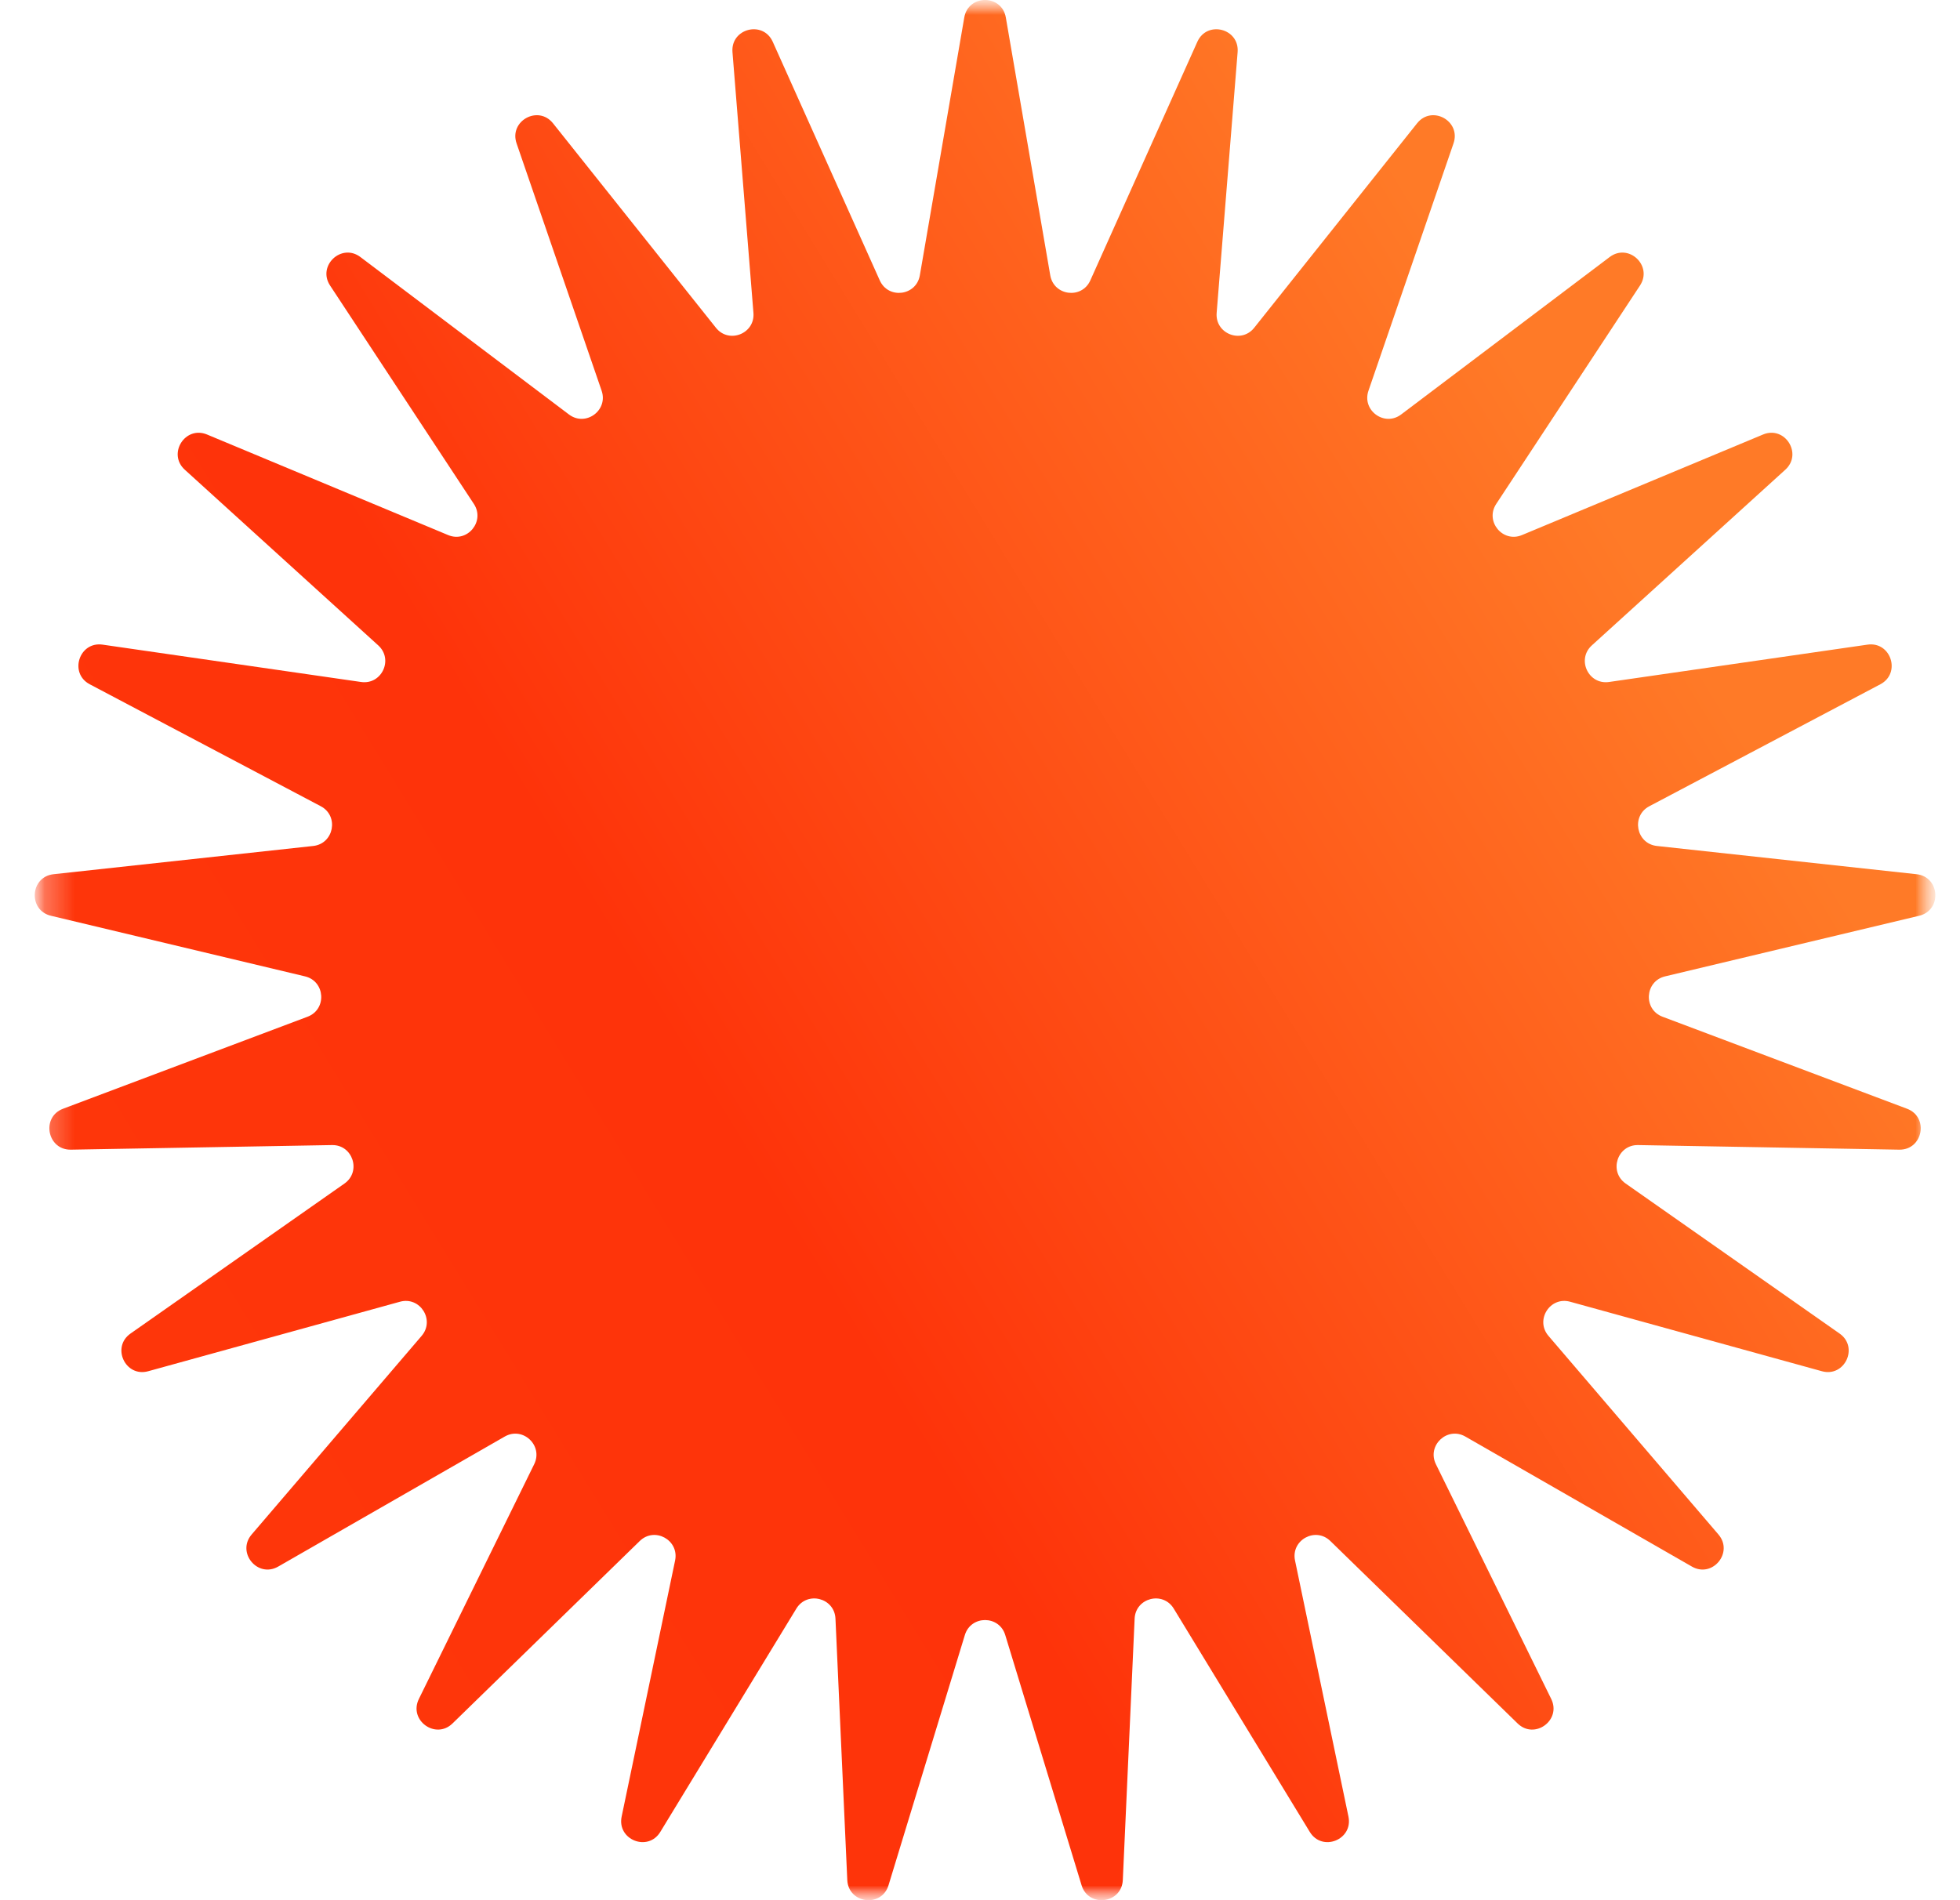 <?xml version="1.0" encoding="utf-8"?>
<svg xmlns="http://www.w3.org/2000/svg" width="66" height="64" viewBox="0 0 66 64" fill="none">
<g clip-path="url(#clip0_369_826)">
<mask id="mask0_369_826" style="mask-type:luminance" maskUnits="userSpaceOnUse" x="1" y="0" width="65" height="64">
<path d="M65.172 0H1.172V64H65.172V0Z" fill="white"/>
</mask>
<g mask="url(#mask0_369_826)">
<mask id="mask1_369_826" style="mask-type:luminance" maskUnits="userSpaceOnUse" x="1" y="0" width="65" height="64">
<path d="M65.17 0H1.17V64H65.17V0Z" fill="white"/>
</mask>
<g mask="url(#mask1_369_826)">
<path d="M32.47 0.591C32.605 -0.197 33.735 -0.197 33.87 0.591L35.366 9.274C35.486 9.966 36.427 10.085 36.715 9.444L40.319 1.407C40.646 0.678 41.739 0.959 41.675 1.756L40.969 10.539C40.913 11.239 41.795 11.589 42.233 11.04L47.718 4.153C48.215 3.528 49.205 4.073 48.945 4.829L46.081 13.16C45.853 13.824 46.621 14.383 47.181 13.96L54.203 8.657C54.84 8.176 55.664 8.95 55.224 9.617L50.383 16.973C49.997 17.559 50.602 18.292 51.249 18.022L59.367 14.635C60.104 14.328 60.709 15.283 60.118 15.82L53.602 21.738C53.083 22.21 53.487 23.07 54.181 22.97L62.885 21.712C63.675 21.598 64.024 22.674 63.318 23.047L55.538 27.155C54.918 27.483 55.096 28.417 55.793 28.493L64.536 29.444C65.329 29.53 65.4 30.659 64.624 30.844L56.069 32.885C55.387 33.048 55.327 33.997 55.983 34.244L64.216 37.343C64.963 37.624 64.751 38.735 63.953 38.722L55.16 38.567C54.459 38.554 54.166 39.459 54.741 39.862L61.945 44.915C62.599 45.373 62.118 46.397 61.349 46.184L52.87 43.843C52.194 43.657 51.686 44.46 52.142 44.993L57.866 51.683C58.385 52.29 57.665 53.161 56.973 52.764L49.343 48.384C48.734 48.035 48.042 48.686 48.352 49.316L52.235 57.222C52.587 57.939 51.674 58.604 51.103 58.047L44.798 51.903C44.295 51.413 43.464 51.871 43.608 52.559L45.407 61.184C45.57 61.966 44.52 62.383 44.105 61.7L39.524 54.179C39.158 53.579 38.239 53.816 38.207 54.517L37.809 63.32C37.773 64.118 36.653 64.26 36.42 63.496L33.85 55.069C33.645 54.397 32.695 54.397 32.49 55.069L29.92 63.496C29.687 64.26 28.567 64.118 28.531 63.32L28.133 54.517C28.101 53.816 27.182 53.579 26.816 54.179L22.235 61.7C21.82 62.383 20.77 61.966 20.933 61.184L22.733 52.559C22.876 51.871 22.044 51.413 21.542 51.903L15.238 58.047C14.666 58.604 13.752 57.939 14.105 57.222L17.988 49.316C18.298 48.686 17.606 48.035 16.997 48.384L9.367 52.764C8.674 53.161 7.955 52.29 8.474 51.683L14.198 44.993C14.654 44.46 14.146 43.657 13.47 43.843L4.991 46.184C4.222 46.397 3.741 45.373 4.395 44.915L11.6 39.862C12.174 39.459 11.88 38.554 11.18 38.567L2.387 38.722C1.589 38.735 1.377 37.624 2.124 37.343L10.357 34.244C11.013 33.997 10.953 33.048 10.271 32.885L1.716 30.844C0.94 30.659 1.011 29.53 1.804 29.444L10.547 28.493C11.244 28.417 11.422 27.483 10.802 27.155L3.022 23.047C2.316 22.674 2.665 21.598 3.455 21.712L12.159 22.97C12.853 23.07 13.257 22.21 12.738 21.738L6.222 15.82C5.631 15.283 6.236 14.328 6.972 14.635L15.091 18.022C15.738 18.292 16.343 17.559 15.957 16.973L11.115 9.617C10.676 8.95 11.499 8.176 12.136 8.657L19.159 13.96C19.719 14.383 20.487 13.824 20.259 13.16L17.395 4.829C17.135 4.073 18.124 3.528 18.622 4.153L24.108 11.04C24.545 11.589 25.427 11.239 25.371 10.539L24.665 1.756C24.601 0.959 25.694 0.678 26.021 1.407L29.625 9.444C29.913 10.085 30.855 9.966 30.974 9.274L32.47 0.591Z" fill="url(#paint0_linear_369_826)"/>
</g>
</g>
</g>
<defs>
<linearGradient id="paint0_linear_369_826" x1="-16.587" y1="62.613" x2="65.17" y2="12.485" gradientUnits="userSpaceOnUse">
<stop stop-color="#FE3A0B"/>
<stop offset="0.499" stop-color="#FE330A"/>
<stop offset="0.876" stop-color="#FF7A27"/>
</linearGradient>
<clipPath id="clip0_369_826">
<rect width="64.32" height="64" fill="white" transform="translate(0.961)"/>
</clipPath>
</defs>
</svg>